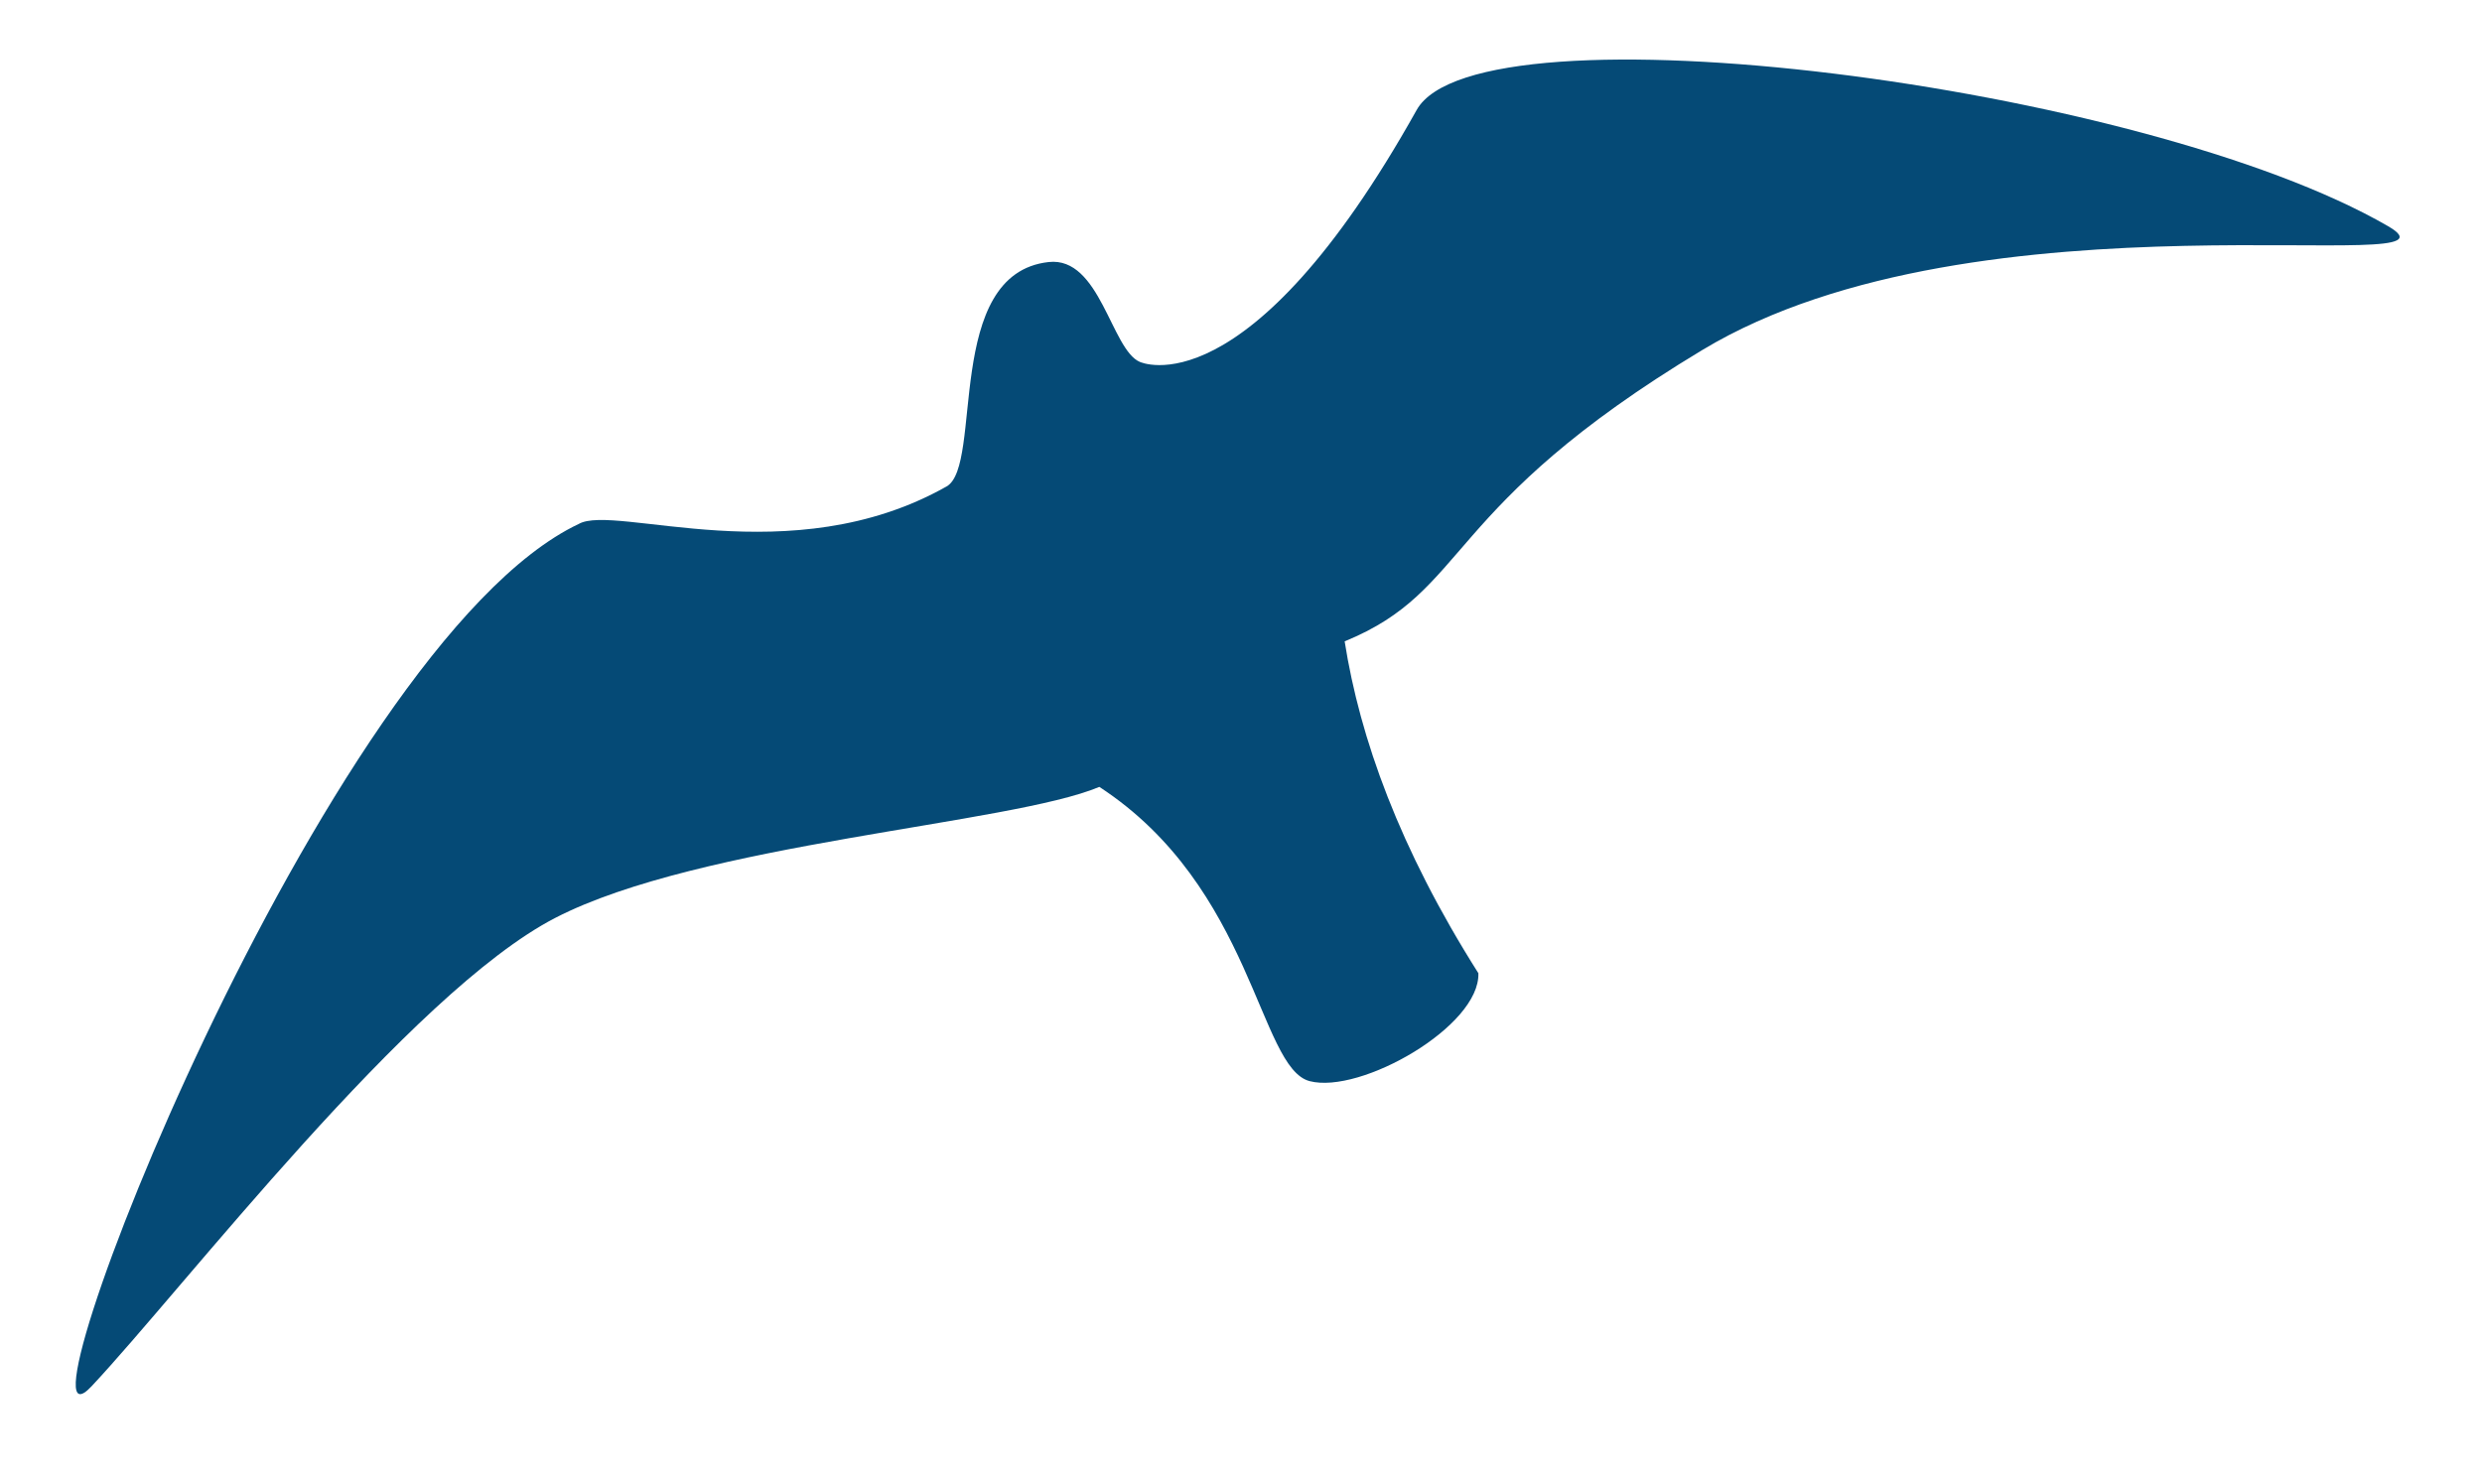 <?xml version="1.0" encoding="UTF-8" standalone="no"?><svg xmlns="http://www.w3.org/2000/svg" xmlns:xlink="http://www.w3.org/1999/xlink" fill="#054a76" height="533.2" preserveAspectRatio="xMidYMid meet" version="1" viewBox="-26.2 -21.4 891.8 533.2" width="891.8" zoomAndPan="magnify"><g id="change1_1"><path d="m383.33 108.64s38.622 18.337 99.484-90.512c22.122-39.547 260.95-9.281 349.03 41.747 33.822 19.593-146.67-15.54-246.38 44.499-94.241 56.746-83.242 86.194-128.52 104.7 5.458 34.716 19.656 74.428 48.044 119.26 0.67 19.048-42.329 43.575-60.632 38.782-18.303-4.793-20.267-69.657-75.556-105.74-31.706 13.378-143.39 20.184-195.49 47.082s-133.78 133.33-166.62 168.33c-32.841 34.999 83.497-266.6 175.07-309.91 12.974-7.387 76.144 18.181 132.15-13.465 13.308-7.52-1.227-76.45 36.69-80.647 18.481-2.046 22.472 31.485 32.736 35.88z" fill="inherit" fill-rule="evenodd"/></g></svg>